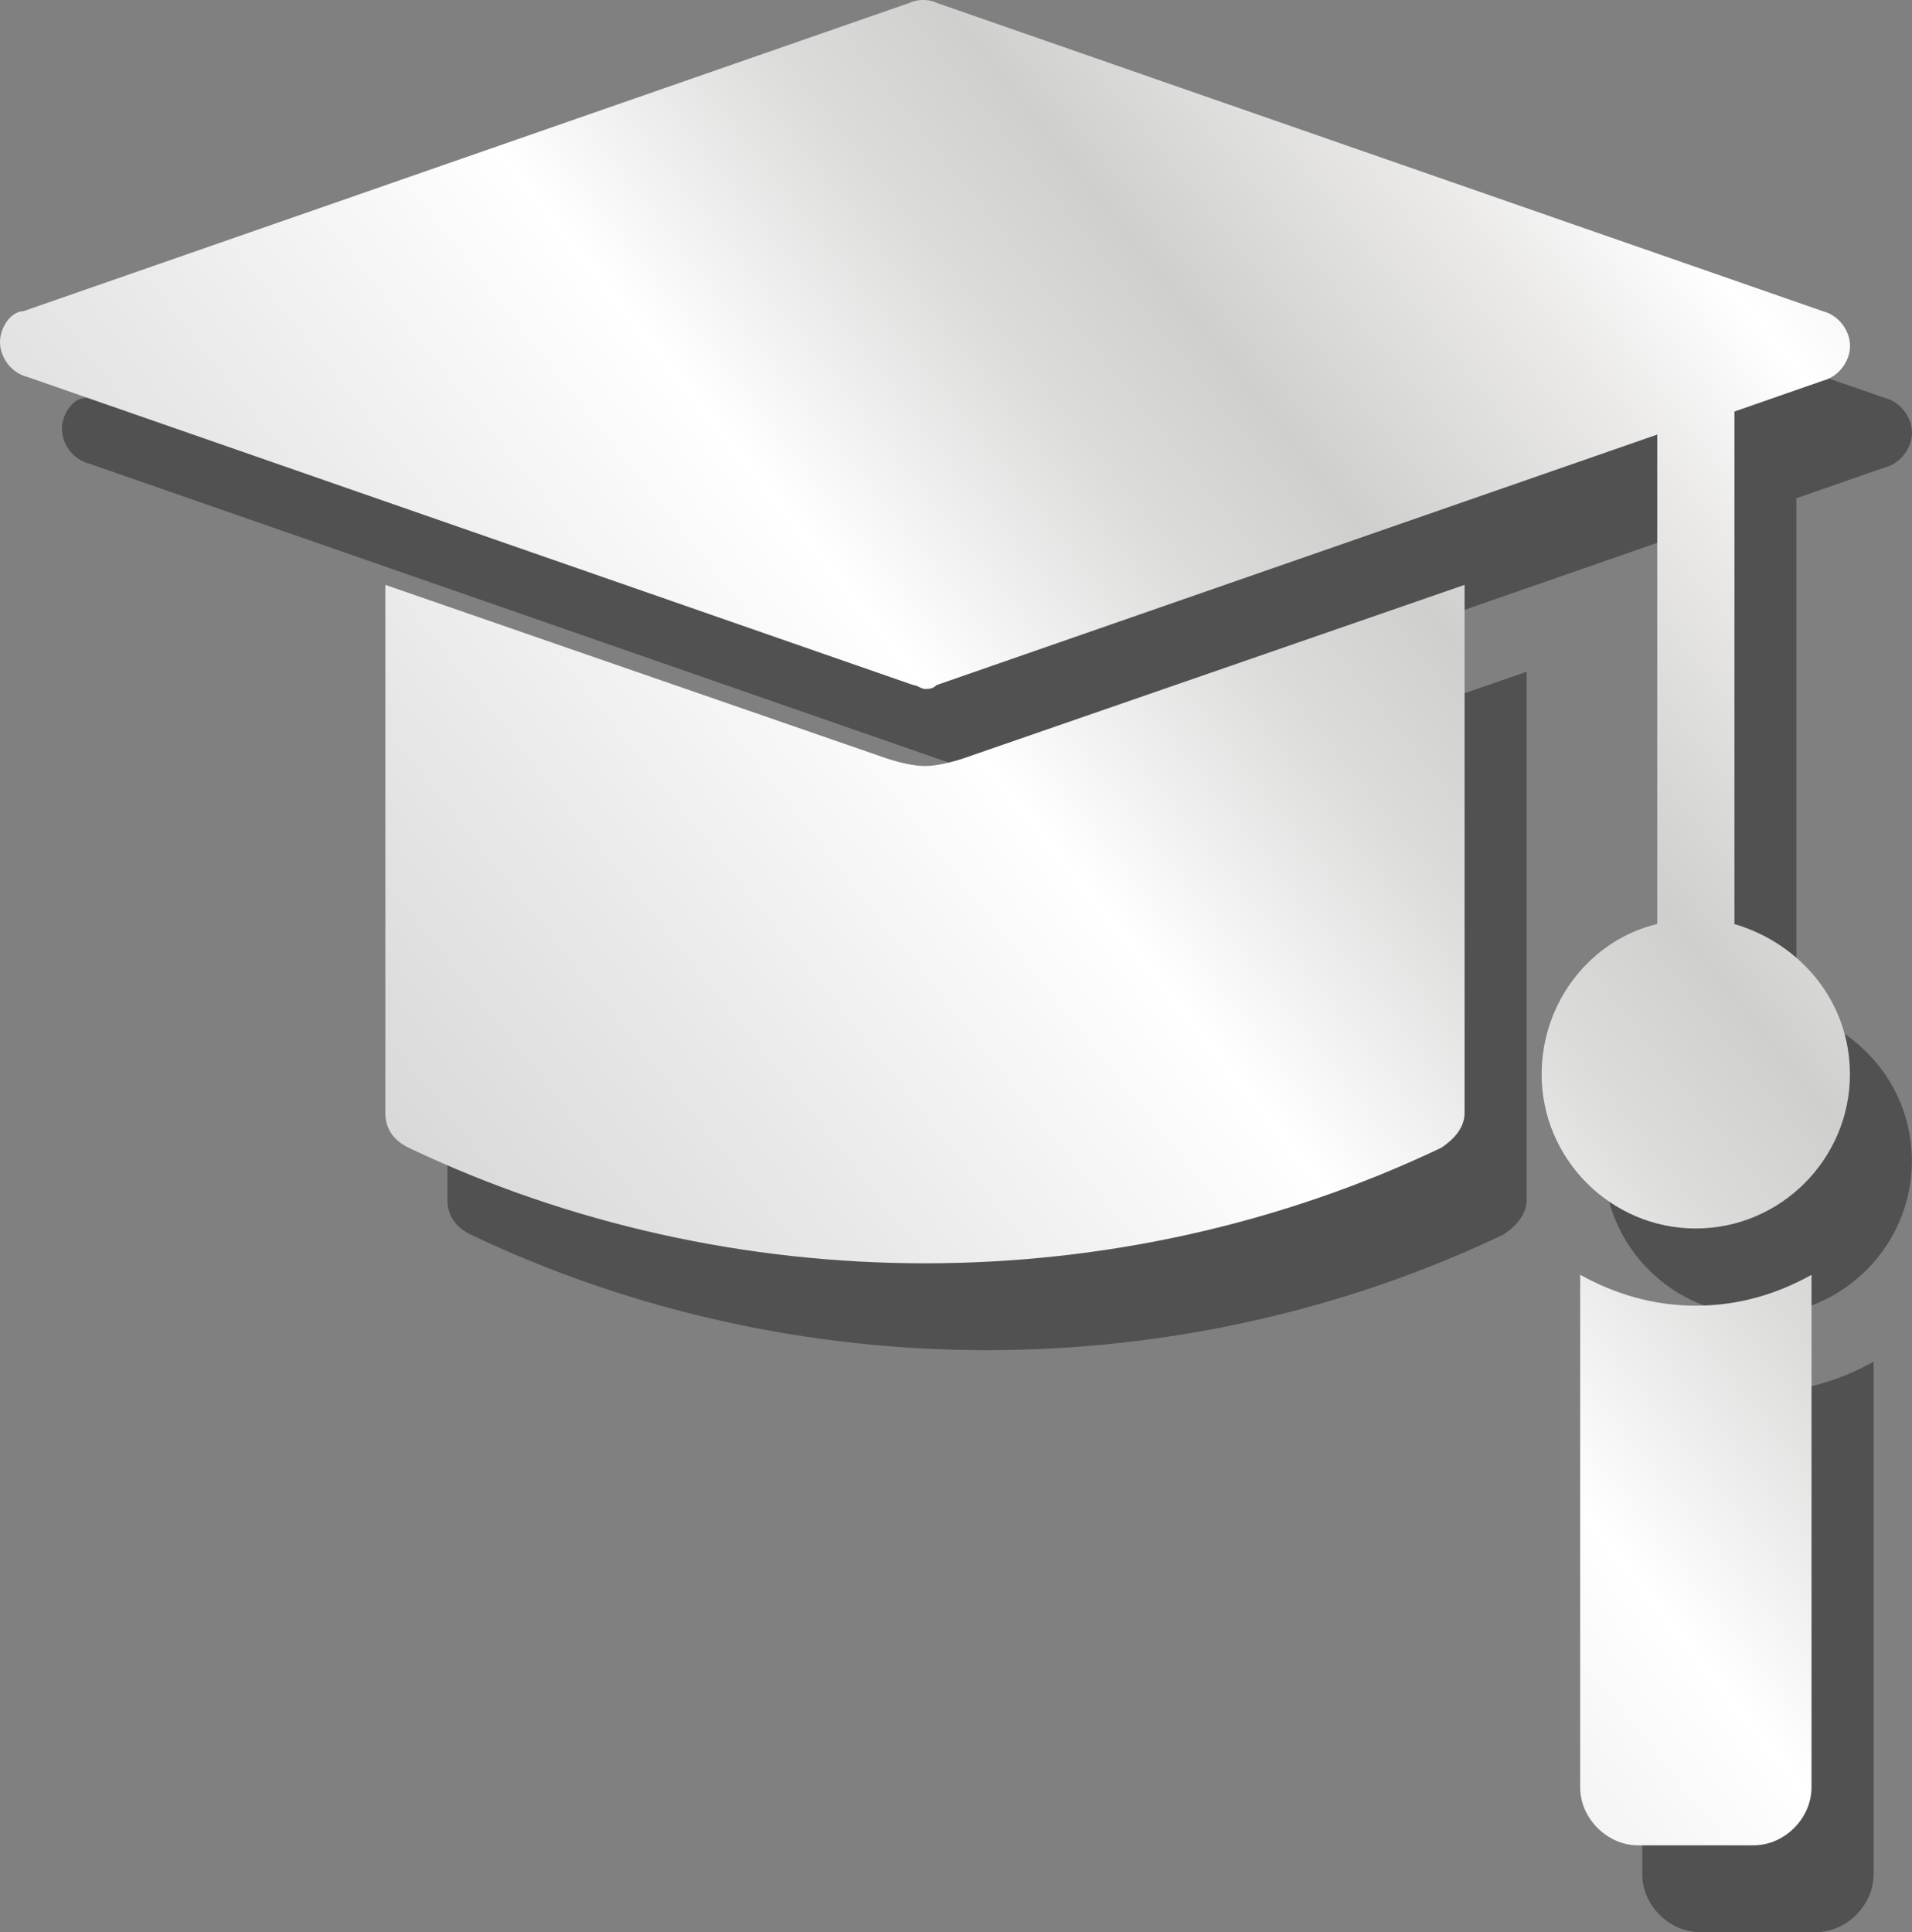 <?xml version="1.0" encoding="UTF-8"?><svg id="Layer_1" xmlns="http://www.w3.org/2000/svg" xmlns:xlink="http://www.w3.org/1999/xlink" viewBox="0 0 154.31 155.92"><rect x="0" y="0" width="154.31" height="155.92" fill="#808080" stroke="none"/><defs><style>.cls-1{fill:url(#linear-gradient-3);}.cls-2{fill:url(#linear-gradient-2);}.cls-3{fill:url(#linear-gradient);}.cls-4{opacity:.37;}</style><linearGradient id="linear-gradient" x1="240.78" y1="-63.15" x2="-105.55" y2="212.73" gradientUnits="userSpaceOnUse"><stop offset=".03" stop-color="#b3b3b3"/><stop offset=".11" stop-color="#c0bfbf"/><stop offset=".23" stop-color="#dbdada"/><stop offset=".3" stop-color="#fff"/><stop offset=".33" stop-color="#ebeae9"/><stop offset=".38" stop-color="#cfcfce"/><stop offset=".41" stop-color="#dcdcdb"/><stop offset=".46" stop-color="#fff"/><stop offset=".53" stop-color="#eae9e9"/><stop offset=".67" stop-color="#c2c1c1"/><stop offset=".72" stop-color="#b3b3b3"/><stop offset="1" stop-color="#2f2d2c"/></linearGradient><linearGradient id="linear-gradient-2" x1="291.97" y1="1.11" x2="-54.36" y2="276.99" xlink:href="#linear-gradient"/><linearGradient id="linear-gradient-3" x1="236.04" y1="-69.09" x2="-110.28" y2="206.79" xlink:href="#linear-gradient"/></defs><path class="cls-4" d="M79.66,68.83c-.93,0-2.18-.31-3.11-.62l-40.44-14v42.62c0,1.24.62,2.18,1.87,2.8,13.06,6.22,27.37,9.33,41.68,9.33s28.62-3.11,41.68-9.33c.93-.62,1.87-1.56,1.87-2.8v-42.62l-40.44,14c-.93.31-2.18.62-3.11.62Z"/><path class="cls-4" d="M132.54,109.89v41.37c0,2.49,2.18,4.67,4.67,4.67h9.33c2.49,0,4.67-2.18,4.67-4.67v-41.37c-2.8,1.56-5.91,2.49-9.33,2.49s-6.53-.93-9.33-2.49Z"/><path class="cls-4" d="M144.98,81.58v-41.37l7.15-2.49c1.24-.31,2.18-1.56,2.18-2.8s-.93-2.49-2.18-2.8L80.59,7.24c-.62-.31-1.56-.31-2.18,0L6.87,32.12c-.93,0-1.87,1.24-1.87,2.49s.93,2.49,2.18,2.8l71.54,24.88c.31,0,.62.31.93.31s.62,0,.93-.31l58.17-20.22v39.5c-5.29,1.24-9.33,6.22-9.33,12.13,0,6.84,5.6,12.44,12.44,12.44s12.44-5.6,12.44-12.44c0-5.91-4.04-10.58-9.33-12.13Z"/><path class="cls-3" d="M74.65,61.82c-.93,0-2.18-.31-3.11-.62l-40.44-14v42.62c0,1.24.62,2.18,1.87,2.8,13.06,6.22,27.37,9.33,41.68,9.33s28.62-3.11,41.68-9.33c.93-.62,1.87-1.56,1.87-2.8v-42.62l-40.44,14c-.93.31-2.18.62-3.11.62Z"/><path class="cls-2" d="M127.53,102.88v41.37c0,2.49,2.18,4.67,4.67,4.67h9.33c2.49,0,4.67-2.18,4.67-4.67v-41.37c-2.8,1.56-5.91,2.49-9.33,2.49s-6.53-.93-9.33-2.49Z"/><path class="cls-1" d="M139.98,74.58v-41.37l7.15-2.49c1.24-.31,2.18-1.56,2.18-2.8s-.93-2.49-2.18-2.8L75.59.23c-.62-.31-1.56-.31-2.18,0L1.87,25.12c-.93,0-1.87,1.24-1.87,2.49s.93,2.49,2.18,2.8l71.54,24.88c.31,0,.62.31.93.31s.62,0,.93-.31l58.17-20.22v39.5c-5.29,1.24-9.33,6.22-9.33,12.13,0,6.84,5.6,12.44,12.44,12.44s12.44-5.6,12.44-12.44c0-5.91-4.04-10.58-9.33-12.13Z"/></svg>